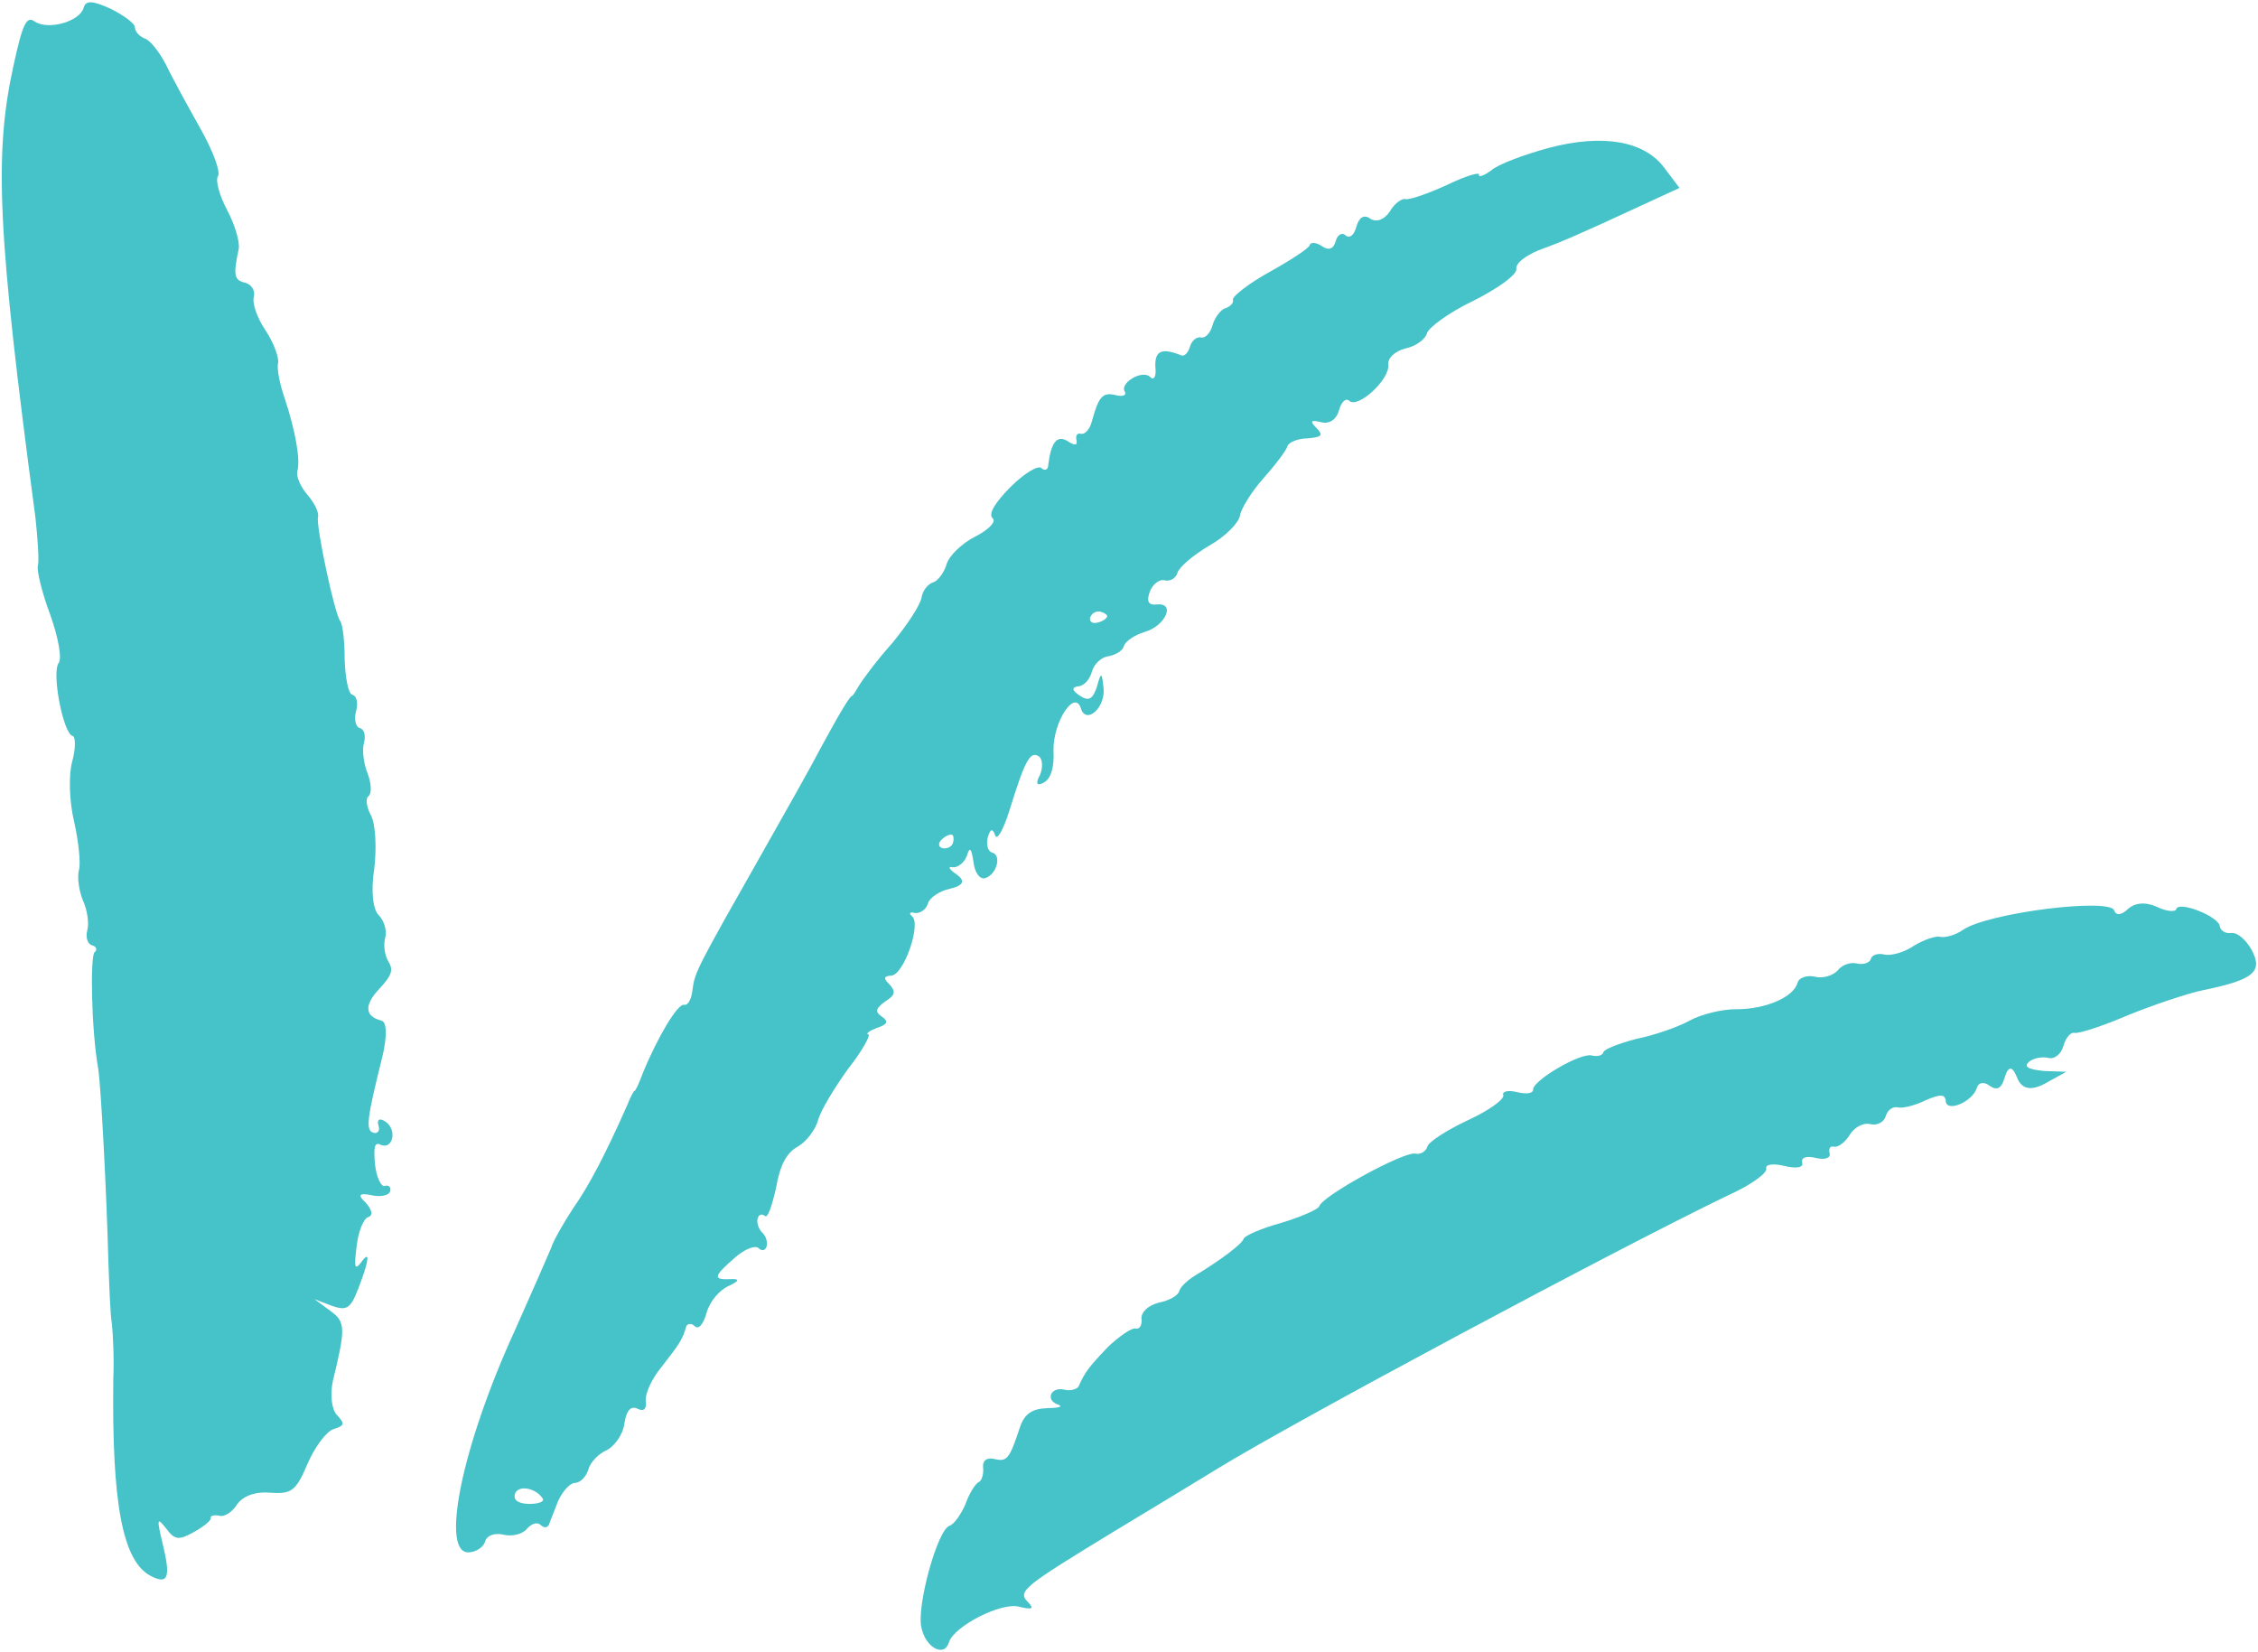 <?xml version="1.0" encoding="UTF-8"?> <svg xmlns="http://www.w3.org/2000/svg" width="324" height="237" viewBox="0 0 324 237" fill="none"><path fill-rule="evenodd" clip-rule="evenodd" d="M222.257 21.217C218.768 22.163 214.909 23.583 213.945 24.474C212.899 25.232 212.111 25.489 212.227 25.067C212.344 24.644 210.261 25.259 207.638 26.532C204.903 27.777 202.256 28.705 201.696 28.567C201.137 28.429 200.091 29.187 199.405 30.373C198.607 31.531 197.536 31.944 196.616 31.379C195.725 30.708 194.991 31.204 194.611 32.578C194.29 33.741 193.667 34.265 193.083 33.782C192.611 33.327 191.935 33.612 191.672 34.563C191.351 35.726 190.675 36.011 189.672 35.312C188.864 34.774 188.051 34.686 187.905 35.215C187.789 35.638 185.161 37.361 182.197 39.001C179.234 40.642 176.801 42.526 176.908 43.004C177.044 43.376 176.645 43.955 175.857 44.212C175.21 44.391 174.3 45.522 173.979 46.685C173.687 47.742 172.977 48.583 172.305 48.417C171.745 48.279 170.981 48.881 170.748 49.727C170.515 50.572 170.004 51.124 169.556 51.013C166.762 49.873 165.692 50.286 165.78 52.566C165.96 54.078 165.561 54.657 165.006 54.069C163.867 52.998 160.563 55.006 161.42 56.233C161.639 56.739 161.103 56.946 160.096 56.697C158.193 56.228 157.653 56.885 156.632 60.585C156.34 61.642 155.659 62.377 155.099 62.239C154.539 62.101 154.311 62.496 154.471 63.214C154.632 63.931 154.155 63.926 153.347 63.388C151.731 62.312 150.85 63.337 150.423 66.619C150.442 67.414 149.907 67.621 149.435 67.165C148.963 66.71 146.958 67.909 144.973 69.904C142.817 72.082 141.761 73.741 142.428 74.357C143.012 74.84 141.849 76.021 139.903 77.009C137.956 77.997 136.141 79.807 135.82 80.97C135.499 82.133 134.56 83.369 133.913 83.548C133.125 83.805 132.385 84.752 132.235 85.731C132.055 86.816 130.201 89.633 128.041 92.262C125.797 94.757 123.691 97.625 123.233 98.415C122.776 99.206 122.348 99.891 122.236 99.863C122.012 99.808 120.499 102.257 117.809 107.239C116.519 109.744 112.773 116.385 109.514 122.13C99.963 138.969 99.706 139.47 99.37 141.984C99.244 143.308 98.728 144.309 98.168 144.171C97.273 143.951 94.417 148.666 92.228 153.997C91.708 155.45 91.163 156.557 91.051 156.53C90.939 156.502 90.452 157.398 90.019 158.533C86.857 165.657 84.566 170.06 82.201 173.429C80.746 175.667 79.345 178.144 79.112 178.99C78.767 179.808 76.466 185.111 73.965 190.705C66.181 207.641 63.07 223.245 67.396 222.731C68.379 222.634 69.396 221.982 69.63 221.136C69.863 220.291 71.046 219.905 72.277 220.208C73.508 220.512 75.056 220.103 75.625 219.34C76.306 218.605 77.095 218.348 77.567 218.803C78.039 219.258 78.516 219.263 78.774 218.762C78.891 218.339 79.552 216.809 80.043 215.462C80.676 214.037 81.727 212.829 82.457 212.783C83.299 212.765 84.15 211.845 84.442 210.788C84.705 209.837 85.897 208.55 87.109 208.059C88.237 207.434 89.405 205.802 89.59 204.267C89.891 202.309 90.543 201.68 91.492 202.139C92.441 202.599 92.811 202.126 92.655 200.958C92.582 199.924 93.531 197.787 94.951 196.105C97.54 192.792 97.968 192.107 98.435 190.416C98.581 189.887 99.199 189.814 99.671 190.269C100.226 190.857 100.936 190.016 101.403 188.325C101.841 186.739 103.262 185.057 104.615 184.488C106.081 183.795 106.168 183.478 104.877 183.536C102.21 183.669 102.356 183.14 105.5 180.415C106.916 179.184 108.38 178.642 108.853 179.097C109.325 179.552 109.831 179.451 110.006 178.817C110.152 178.288 109.937 177.332 109.353 176.849C108.881 176.394 108.555 175.411 108.701 174.882C108.876 174.248 109.27 174.119 109.771 174.469C110.132 174.896 110.769 173.021 111.357 170.456C111.897 167.202 112.87 165.41 114.422 164.551C115.692 163.848 117.001 162.138 117.41 160.658C117.789 159.284 119.759 156.044 121.696 153.36C123.715 150.809 124.946 148.516 124.61 148.433C124.162 148.323 124.756 147.905 125.827 147.491C127.403 146.977 127.52 146.554 126.517 145.855C125.515 145.156 125.632 144.733 126.989 143.713C128.43 142.826 128.575 142.298 127.66 141.282C126.716 140.372 126.804 140.054 127.899 139.986C129.724 139.871 132.243 132.476 130.851 131.456C130.379 131 130.549 130.817 131.333 131.01C132.034 131.07 132.909 130.495 133.143 129.65C133.376 128.804 134.846 127.811 136.364 127.508C138.24 127.068 138.546 126.39 137.284 125.477C136.169 124.751 135.95 124.245 136.734 124.438C137.434 124.498 138.34 123.818 138.743 122.788C139.123 121.414 139.4 121.708 139.688 123.699C139.868 125.211 140.559 126.172 141.318 126.02C143.007 125.533 143.795 122.679 142.34 122.32C141.78 122.182 141.454 121.199 141.746 120.142C142.096 118.873 142.461 118.85 142.787 119.834C143.03 120.684 143.916 119.209 144.816 116.382C147.053 109.144 147.797 107.746 149.024 108.5C149.637 108.878 149.652 110.123 149.248 111.153C148.533 112.444 148.782 112.844 149.769 112.297C150.757 111.75 151.307 110.192 151.165 107.674C151.096 103.592 154.205 98.826 155.101 101.644C155.861 104.089 158.751 101.415 158.332 98.602C158.103 96.4 157.991 96.373 157.378 98.593C156.77 100.362 156.206 100.674 154.897 99.787C153.782 99.061 153.787 98.61 154.658 98.486C155.5 98.468 156.351 97.549 156.672 96.386C156.993 95.223 158.098 94.254 159.081 94.157C160.093 93.955 161.081 93.409 161.285 92.669C161.46 92.034 162.789 91.12 164.224 90.684C167.208 89.838 168.73 86.488 166.034 86.727C164.798 86.873 164.467 86.34 164.987 84.888C165.391 83.858 166.325 83.072 167.109 83.266C167.893 83.459 168.739 82.99 168.973 82.144C169.177 81.404 171.216 79.649 173.503 78.294C175.761 77.044 177.746 75.05 177.926 73.965C178.077 72.986 179.59 70.536 181.322 68.592C183.054 66.648 184.563 64.649 184.738 64.015C184.884 63.487 186.236 62.917 187.555 62.903C189.633 62.738 189.945 62.476 188.918 61.433C187.89 60.389 188.061 60.205 189.628 60.592C190.747 60.868 191.764 60.215 192.144 58.841C192.465 57.678 193.117 57.049 193.589 57.504C194.811 58.708 199.458 54.435 199.199 52.339C199.097 51.41 200.09 50.413 201.637 50.004C203.155 49.701 204.513 48.681 204.747 47.836C204.98 46.99 207.978 44.793 211.418 43.158C214.888 41.417 217.715 39.404 217.583 38.581C217.452 37.758 218.95 36.66 220.839 35.884C224.162 34.671 226.192 33.816 236.202 29.172L240.995 26.966L238.892 24.19C236.044 20.213 229.995 19.173 222.257 21.217ZM158.861 88.458C158.773 88.775 158.18 89.193 157.42 89.345C156.773 89.524 156.272 89.174 156.418 88.646C156.593 88.011 157.298 87.621 157.858 87.759C158.53 87.924 158.919 88.246 158.861 88.458ZM136.743 120.94C136.597 121.469 135.891 121.859 135.22 121.694C134.66 121.556 134.582 120.972 135.064 120.526C135.574 119.975 136.251 119.69 136.587 119.773C136.811 119.828 136.918 120.306 136.743 120.94ZM77.887 215.043C78.136 215.443 77.318 215.806 75.887 215.792C74.344 215.75 73.648 215.24 73.882 214.394C74.261 213.02 76.894 213.443 77.887 215.043Z" fill="#46C2C9"></path><path fill-rule="evenodd" clip-rule="evenodd" d="M12.006 1.1C11.451 3.109 6.921 4.363 4.998 3.098C3.801 2.239 3.256 3.346 1.928 9.454C-0.872 22.2 -0.374 33.387 5.084 74.25C5.416 77.38 5.635 80.483 5.431 81.223C5.256 81.857 6.035 85.098 7.209 88.21C8.353 91.427 8.938 94.507 8.398 95.164C7.4 96.612 9.076 105.267 10.419 105.599C10.867 105.709 10.877 107.405 10.352 109.308C9.826 111.211 9.954 115.081 10.626 117.843C11.269 120.712 11.6 123.842 11.338 124.793C11.046 125.85 11.333 127.841 11.908 129.224C12.512 130.502 12.799 132.492 12.537 133.444C12.245 134.501 12.571 135.485 13.243 135.65C13.802 135.788 14.021 136.294 13.569 136.634C12.917 137.263 13.113 147.812 14.093 153.36C14.487 155.829 15.283 170.703 15.563 181.385C15.695 184.804 15.822 188.674 16.061 189.975C16.188 191.248 16.402 194.802 16.257 197.927C16.041 215.6 17.551 223.989 21.625 226.122C24.137 227.419 24.54 226.39 23.303 221.342C22.47 217.863 22.529 217.651 23.858 219.334C25.075 220.989 25.664 221.021 27.78 219.85C29.192 219.068 30.267 218.205 30.243 217.86C30.106 217.488 30.753 217.308 31.537 217.502C32.209 217.667 33.367 216.937 34.024 215.857C34.822 214.699 36.569 214 38.671 214.18C41.839 214.397 42.433 213.978 44.102 210.099C45.138 207.645 46.846 205.357 47.887 205.049C49.464 204.534 49.522 204.323 48.33 203.013C47.58 202.263 47.351 200.062 47.764 198.131C49.583 190.676 49.622 189.67 47.422 188.111L45.139 186.419L47.626 187.371C50.03 188.19 50.4 187.716 51.903 183.571C52.944 180.666 52.983 179.66 52.073 180.79C50.905 182.422 50.769 182.049 51.167 178.873C51.386 176.782 52.164 174.829 52.811 174.65C53.6 174.392 53.356 173.542 52.441 172.526C51.292 171.49 51.549 171.139 53.21 171.474C54.553 171.805 55.818 171.552 55.993 170.918C56.139 170.389 55.779 169.962 55.244 170.169C54.709 170.375 54.022 168.964 53.817 167.107C53.564 164.561 53.768 163.821 54.605 164.253C56.421 165.039 57.014 162.024 55.286 160.921C54.478 160.383 54.055 160.617 54.298 161.467C54.571 162.212 54.201 162.685 53.641 162.547C52.41 162.244 52.624 160.603 54.88 151.562C55.556 148.681 55.522 146.64 54.738 146.447C52.276 145.839 52.266 144.143 54.45 141.859C56.153 140.021 56.499 139.203 55.754 138.003C55.175 137.07 54.994 135.558 55.286 134.501C55.549 133.549 55.115 132.088 54.366 131.338C53.504 130.561 53.197 127.776 53.707 124.627C54.047 121.663 53.915 118.243 53.2 116.938C52.567 115.765 52.44 114.492 52.864 114.258C53.316 113.918 53.33 112.566 52.785 111.077C52.211 109.693 51.923 107.703 52.215 106.646C52.507 105.589 52.292 104.633 51.621 104.467C51.061 104.329 50.764 103.24 51.085 102.077C51.406 100.914 51.221 99.852 50.549 99.687C49.989 99.549 49.536 97.292 49.453 94.562C49.453 91.965 49.17 89.524 48.81 89.096C48.007 88.108 45.308 75.362 45.629 74.199C45.804 73.565 45.118 72.153 44.12 71.004C43.122 69.855 42.465 68.338 42.669 67.598C43.136 65.906 42.366 61.765 40.871 57.219C40.136 55.118 39.683 52.861 39.916 52.016C40.009 51.248 39.273 49.147 38.086 47.387C36.898 45.626 36.162 43.525 36.425 42.574C36.658 41.728 36.079 40.795 35.184 40.574C33.617 40.188 33.427 39.577 34.253 35.716C34.433 34.631 33.673 32.186 32.573 30.108C31.473 28.03 30.879 25.851 31.278 25.272C31.677 24.693 30.586 21.714 28.824 18.57C27.061 15.426 24.749 11.243 23.843 9.326C22.826 7.381 21.497 5.699 20.713 5.506C20.071 5.234 19.404 4.618 19.355 3.929C19.389 3.373 17.69 2.163 15.904 1.271C13.252 0.053 12.298 0.043 12.006 1.1Z" fill="#46C2C9"></path><path fill-rule="evenodd" clip-rule="evenodd" d="M312.258 130.459C312.141 130.882 310.851 130.79 309.484 130.114C307.78 129.355 306.291 129.553 305.328 130.444C304.364 131.336 303.634 131.381 303.362 130.637C302.792 128.803 285.345 130.936 281.671 133.418C280.625 134.176 279.077 134.585 278.406 134.419C277.734 134.253 276.016 134.846 274.576 135.733C273.247 136.647 271.306 137.184 270.41 136.964C269.515 136.743 268.614 136.972 268.439 137.607C268.293 138.135 267.364 138.471 266.468 138.25C265.461 138.001 264.249 138.493 263.68 139.256C262.999 139.991 261.563 140.427 260.444 140.151C259.324 139.875 258.142 140.261 257.937 141.001C257.354 143.115 253.295 144.824 249.115 144.81C247.207 144.791 244.141 145.503 242.448 146.44C240.754 147.377 237.319 148.563 234.788 149.068C232.34 149.706 230.199 150.533 230.082 150.956C229.936 151.484 229.177 151.636 228.393 151.443C226.714 151.029 219.853 155.095 219.98 156.368C219.946 156.924 218.963 157.021 217.619 156.689C216.388 156.386 215.488 156.615 215.707 157.121C215.897 157.732 213.663 159.327 210.646 160.728C207.629 162.129 205.001 163.852 204.826 164.487C204.622 165.227 203.775 165.695 203.104 165.53C201.536 165.143 189.712 171.599 189.303 173.079C189.186 173.501 186.734 174.59 183.862 175.463C181.02 176.23 178.568 177.319 178.451 177.742C178.247 178.482 175.079 180.862 171.351 183.104C170.334 183.757 169.371 184.648 169.196 185.282C169.021 185.917 167.751 186.62 166.232 186.923C164.685 187.331 163.692 188.329 163.795 189.257C163.897 190.186 163.498 190.765 162.938 190.627C162.379 190.489 160.598 191.743 158.982 193.264C156.116 196.283 155.717 196.862 154.827 198.788C154.681 199.317 153.64 199.624 152.744 199.404C150.729 198.907 149.922 200.966 151.907 201.568C152.55 201.84 151.903 202.019 150.219 202.055C148.17 202.114 147.012 202.845 146.375 204.72C144.867 209.316 144.497 209.79 142.706 209.348C141.586 209.072 140.964 209.596 141.066 210.524C141.168 211.453 140.906 212.404 140.482 212.639C139.947 212.845 139.062 214.32 138.512 215.879C137.88 217.303 136.882 218.751 136.235 218.93C134.517 219.523 131.511 230.411 132.208 233.518C132.822 236.492 135.557 237.844 136.17 235.624C136.924 233.326 143.61 229.894 146.185 230.529C148.088 230.998 148.482 230.869 147.455 229.826C145.956 228.327 147.002 227.569 159.795 219.772C163.522 217.529 170.272 213.435 175.016 210.541C185.664 204.021 231.547 179.431 247.961 171.51C251.232 170.058 253.635 168.28 253.445 167.668C253.255 167.057 254.492 166.91 256.059 167.297C257.738 167.711 258.862 167.536 258.589 166.792C258.429 166.075 259.217 165.817 260.56 166.149C261.904 166.48 262.721 166.117 262.531 165.505C262.371 164.788 262.599 164.393 263.159 164.531C263.719 164.669 264.765 163.911 265.422 162.831C266.078 161.751 267.348 161.048 268.356 161.296C269.363 161.545 270.351 160.998 270.585 160.152C270.818 159.307 271.582 158.705 272.366 158.898C273.037 159.064 274.838 158.604 276.361 157.851C278.39 156.996 279.12 156.95 279.193 157.985C279.315 159.708 283.121 158.05 283.675 156.041C283.88 155.301 284.751 155.177 285.53 155.821C286.644 156.548 287.238 156.129 287.705 154.438C288.207 152.906 288.787 152.974 289.442 154.641C290.098 156.308 291.461 156.569 293.53 155.423L296.494 153.783L293.297 153.672C290.97 153.437 290.357 153.06 291.15 152.352C291.773 151.828 293.038 151.576 293.934 151.796C294.829 152.017 295.764 151.231 296.085 150.069C296.405 148.906 297.116 148.065 297.675 148.203C298.235 148.341 301.642 147.261 305.306 145.681C308.941 144.206 313.954 142.507 316.231 142.052C323.458 140.56 324.733 139.407 323.082 136.29C322.284 134.851 321.033 133.752 320.162 133.876C319.291 134 318.595 133.49 318.517 132.906C318.419 131.527 312.608 129.191 312.258 130.459Z" fill="#46C2C9"></path></svg> 